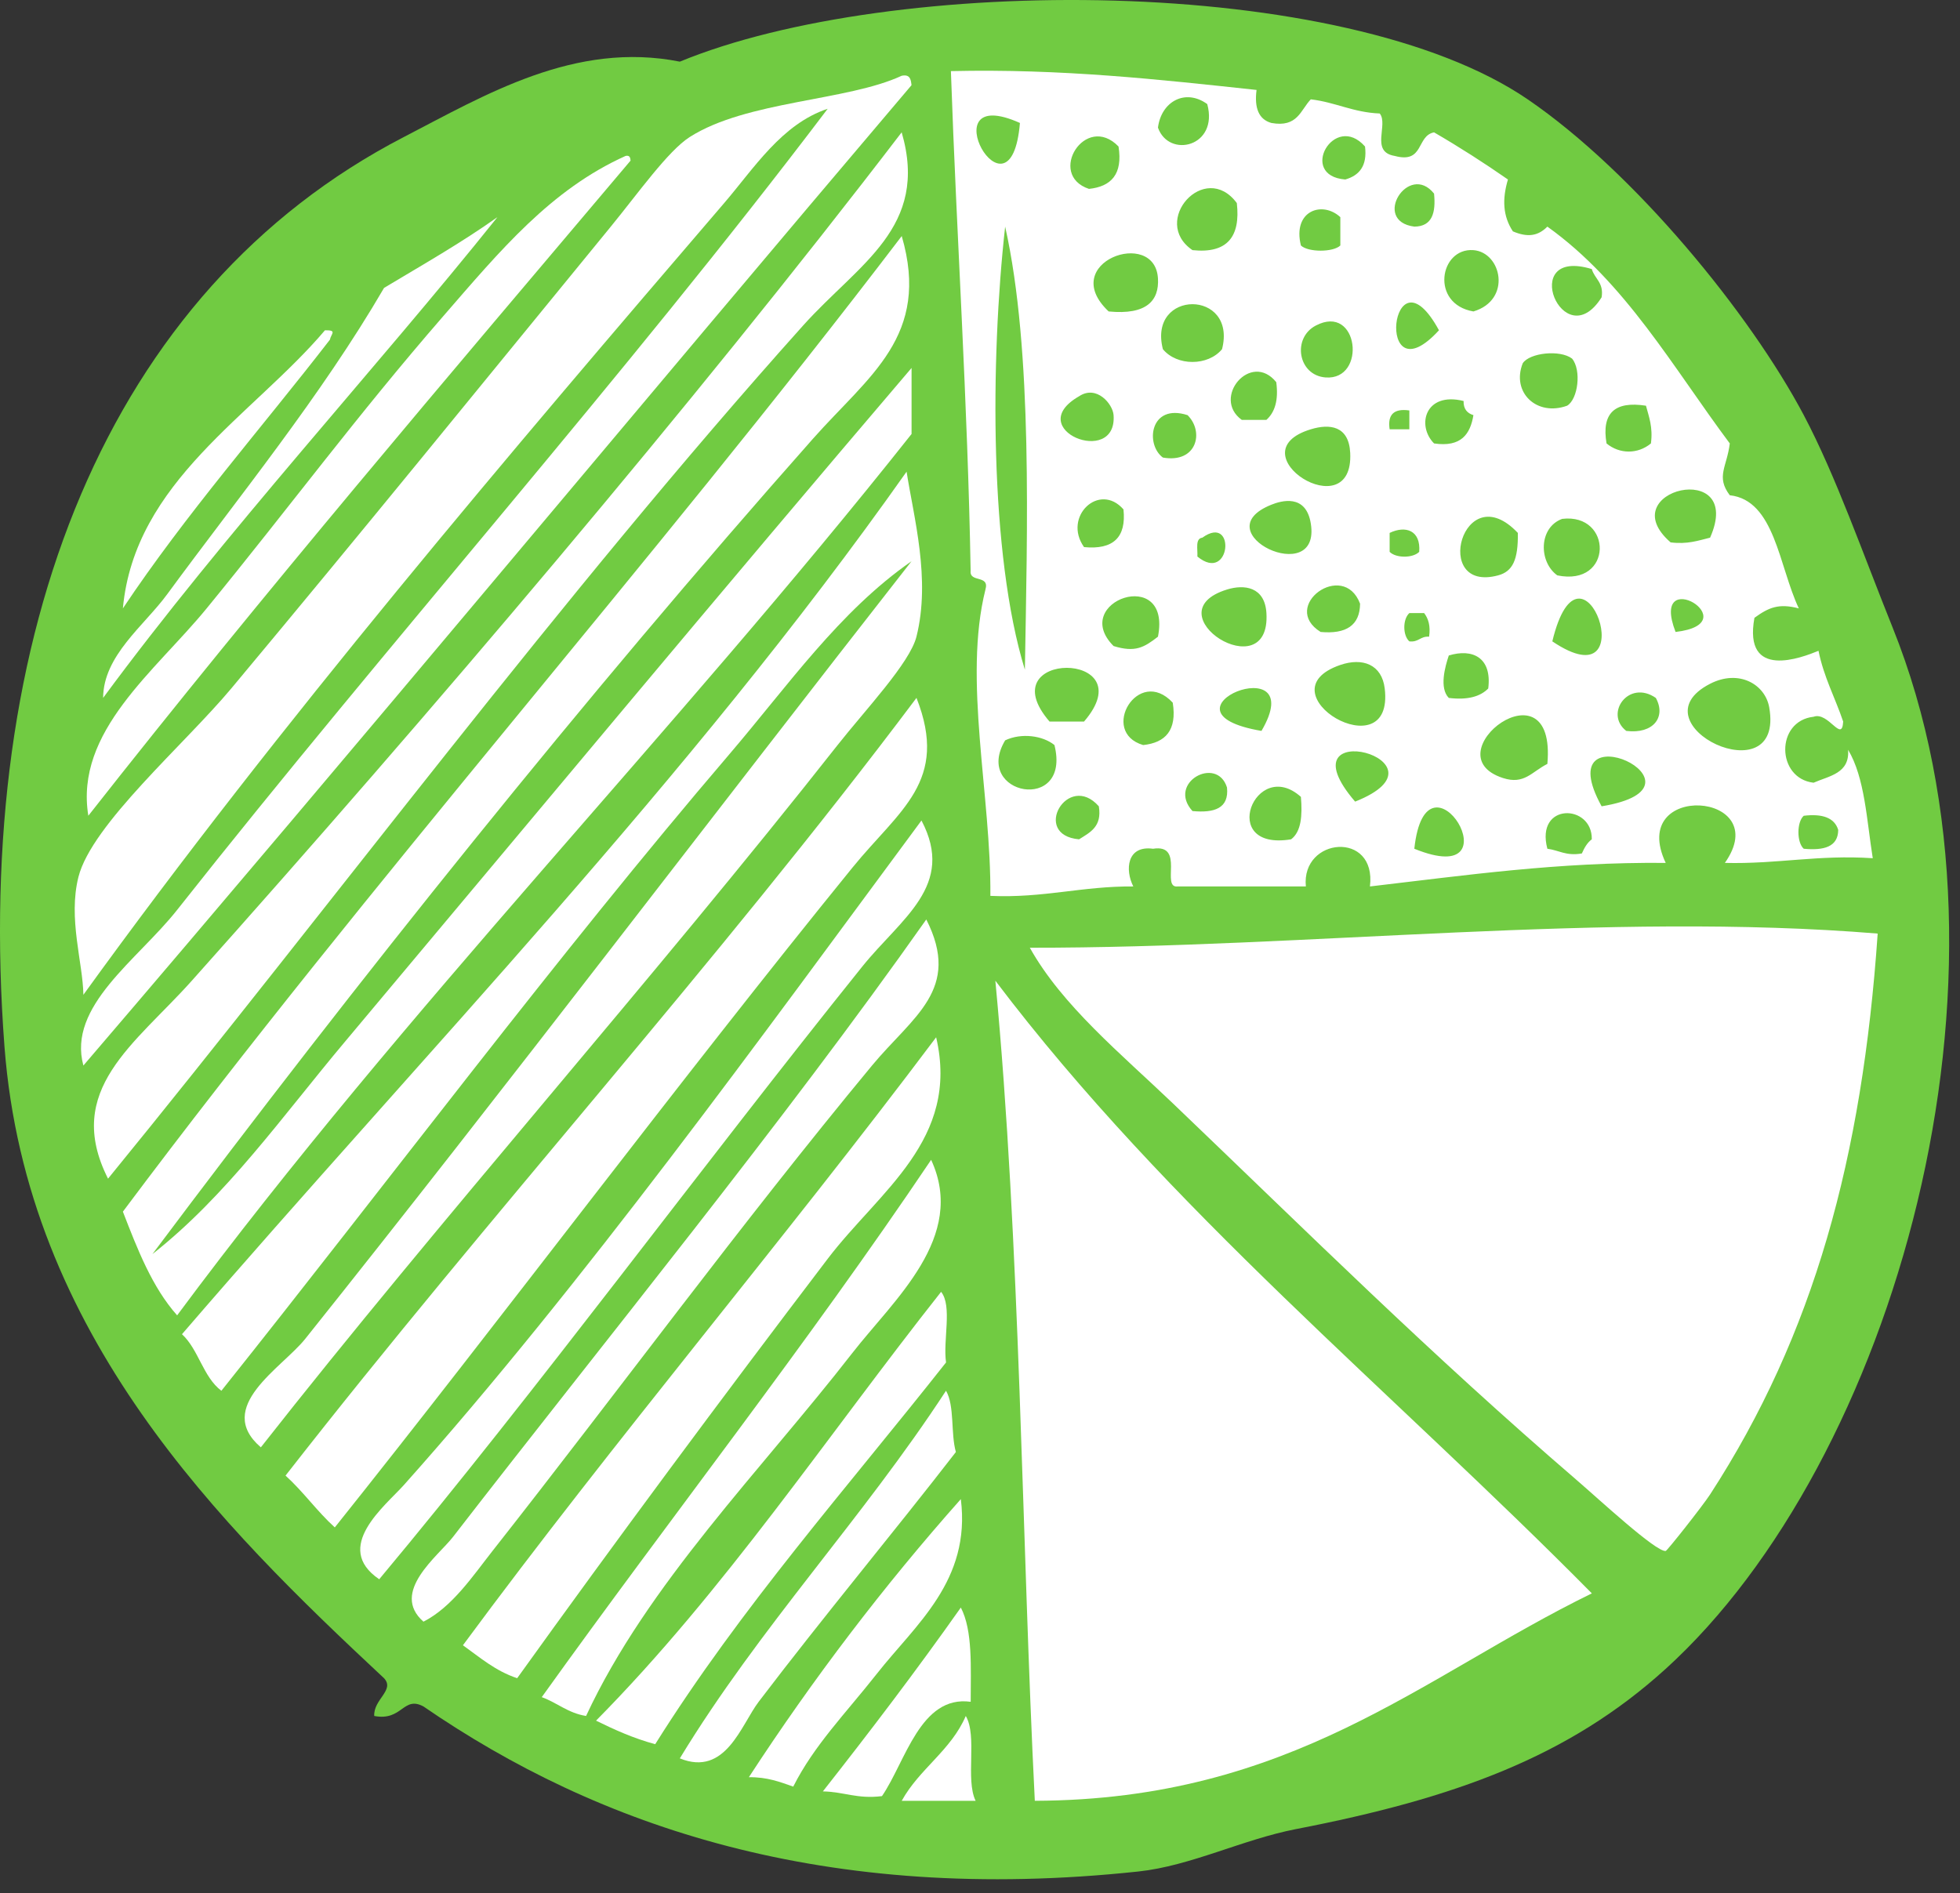 <svg width="59" height="57" viewBox="0 0 59 57" fill="none" xmlns="http://www.w3.org/2000/svg">
<rect x="0" y="0" width="59" height="57" fill="#333333" stroke="none"/>
<path fill-rule="evenodd" clip-rule="evenodd" d="M12.749 51.379C17.982 54.979 24.831 57.355 34.265 56.347C35.851 56.177 37.406 55.381 39.012 55.07C43.798 54.143 47.227 52.891 50.142 50.244C56.982 44.035 61.224 29.453 56.968 18.884C56.085 16.691 55.263 14.325 54.297 12.498C52.687 9.456 49.212 5.195 45.987 2.991C40.451 -0.793 26.839 -0.774 20.465 1.856C17.309 1.23 14.618 2.851 12.155 4.126C3.212 8.757 -0.811 19.072 0.135 31.514C0.796 40.187 6.649 45.941 11.561 50.528C11.893 50.888 11.238 51.162 11.265 51.664C12.114 51.828 12.134 51.044 12.749 51.379Z" fill="#71CB42"/>
<path fill-rule="evenodd" clip-rule="evenodd" d="M27.142 2.281C27.394 2.229 27.421 2.392 27.438 2.565C19.105 12.381 10.883 22.304 2.51 32.081C2.024 30.291 4.14 28.904 5.33 27.398C11.714 19.308 18.811 11.339 24.915 3.275C23.531 3.733 22.694 5.072 21.799 6.114C15.337 13.649 8.424 21.765 2.51 29.951C2.495 28.98 2.046 27.657 2.361 26.404C2.76 24.82 5.564 22.403 6.961 20.729C11.083 15.791 14.226 11.904 18.387 6.822C19.206 5.821 20.106 4.546 20.761 4.126C22.476 3.031 25.512 3.042 27.142 2.281Z" fill="white"/>
<path fill-rule="evenodd" clip-rule="evenodd" d="M27.142 3.984C27.977 6.852 25.852 7.931 24.174 9.802C16.867 17.956 10.056 27.153 3.252 35.487C1.899 32.811 4.069 31.438 5.774 29.527C12.93 21.513 20.839 12.219 27.142 3.984Z" fill="white"/>
<path fill-rule="evenodd" clip-rule="evenodd" d="M18.833 4.694C18.959 4.668 18.973 4.75 18.981 4.836C13.477 11.349 7.942 17.835 2.659 24.56C2.245 22.025 4.668 20.215 6.221 18.317C8.762 15.21 10.726 12.533 13.343 9.519C15.065 7.534 16.582 5.707 18.833 4.694Z" fill="white"/>
<path fill-rule="evenodd" clip-rule="evenodd" d="M27.144 7.107C28.021 10.118 26.157 11.307 24.473 13.208C17.551 21.024 10.754 29.526 4.589 37.757C6.822 36.002 8.511 33.594 10.377 31.372C15.959 24.719 21.776 17.715 27.44 11.078C27.44 11.741 27.44 12.404 27.44 13.066C20.277 22.109 12.231 30.307 5.332 39.602C4.581 38.758 4.14 37.619 3.699 36.48C11.226 26.415 19.535 17.095 27.144 7.107Z" fill="white"/>
<path fill-rule="evenodd" clip-rule="evenodd" d="M9.782 9.944C10.162 9.938 9.964 10.05 9.931 10.227C7.849 12.919 5.606 15.46 3.699 18.317C4.051 14.491 7.613 12.505 9.782 9.944Z" fill="white"/>
<path fill-rule="evenodd" clip-rule="evenodd" d="M27.29 14.201C27.504 15.57 28.022 17.437 27.587 19.169C27.387 19.962 26.049 21.371 25.213 22.432C19.656 29.491 13.248 36.702 7.852 43.576C6.437 42.358 8.487 41.187 9.187 40.311C15.225 32.754 21.516 24.463 27.438 16.898C25.268 18.405 23.711 20.654 21.948 22.717C16.771 28.77 11.7 35.563 6.664 41.873C6.111 41.456 5.981 40.634 5.478 40.17C12.851 31.61 20.714 23.521 27.29 14.201Z" fill="white"/>
<path fill-rule="evenodd" clip-rule="evenodd" d="M27.588 21.012C28.579 23.53 27.071 24.384 25.66 26.122C20.419 32.573 15.094 39.708 10.078 45.987C9.545 45.504 9.128 44.909 8.595 44.427C14.786 36.489 21.533 29.08 27.588 21.012Z" fill="white"/>
<path fill-rule="evenodd" clip-rule="evenodd" d="M27.738 24.703C28.774 26.668 27.125 27.646 25.956 29.101C21.098 35.148 16.177 41.847 11.415 47.548C9.998 46.586 11.595 45.34 12.157 44.711C17.523 38.7 22.948 31.176 27.738 24.703Z" fill="white"/>
<path fill-rule="evenodd" clip-rule="evenodd" d="M27.883 27.683C28.955 29.794 27.473 30.604 26.249 32.081C22.253 36.909 18.671 41.81 14.825 46.696C14.232 47.45 13.615 48.381 12.747 48.825C11.733 47.936 13.19 46.849 13.638 46.271C18.183 40.393 23.573 33.8 27.883 27.683Z" fill="white"/>
<path fill-rule="evenodd" clip-rule="evenodd" d="M56.522 28.108C56.058 34.856 54.599 40.184 51.477 44.995C51.252 45.34 50.186 46.691 50.141 46.696C49.851 46.735 48.115 45.123 47.47 44.569C43.032 40.749 39.412 37.147 35.303 33.217C33.738 31.721 31.976 30.279 31 28.534C39.379 28.543 48.366 27.439 56.522 28.108Z" fill="white"/>
<path fill-rule="evenodd" clip-rule="evenodd" d="M29.962 29.527C35.174 36.415 41.885 41.869 47.918 47.973C42.778 50.484 38.887 54.19 31.15 54.218C30.753 46.333 30.717 37.475 29.962 29.527Z" fill="white"/>
<path fill-rule="evenodd" clip-rule="evenodd" d="M28.18 31.23C28.899 34.319 26.469 35.858 24.916 37.899C21.723 42.094 18.497 46.445 15.568 50.527C14.908 50.307 14.445 49.899 13.935 49.535C18.541 43.296 23.529 37.423 28.18 31.23Z" fill="white"/>
<path fill-rule="evenodd" clip-rule="evenodd" d="M28.029 34.92C29.108 37.25 26.902 39.133 25.656 40.738C22.927 44.251 19.487 47.696 17.642 51.664C17.093 51.576 16.774 51.265 16.308 51.097C20.189 45.678 24.291 40.475 28.029 34.92Z" fill="white"/>
<path fill-rule="evenodd" clip-rule="evenodd" d="M28.329 38.894C28.672 39.321 28.381 40.355 28.478 41.02C25.5 44.795 22.319 48.375 19.723 52.514C19.069 52.337 18.498 52.078 17.942 51.805C21.812 47.891 24.902 43.229 28.329 38.894Z" fill="white"/>
<path fill-rule="evenodd" clip-rule="evenodd" d="M28.477 41.872C28.741 42.329 28.614 43.159 28.774 43.717C26.91 46.127 24.801 48.654 22.837 51.237C22.304 51.942 21.841 53.5 20.464 52.941C22.864 48.991 25.969 45.719 28.477 41.872Z" fill="white"/>
<path fill-rule="evenodd" clip-rule="evenodd" d="M28.923 45.135C29.232 47.595 27.56 48.911 26.4 50.387C25.442 51.603 24.509 52.542 23.878 53.791C23.482 53.652 23.095 53.5 22.542 53.508C24.479 50.536 26.605 47.745 28.923 45.135Z" fill="white"/>
<path fill-rule="evenodd" clip-rule="evenodd" d="M28.923 48.4C29.285 49.095 29.22 50.197 29.22 51.237C27.703 51.031 27.259 53.043 26.549 54.077C25.806 54.171 25.401 53.945 24.77 53.935C26.192 52.127 27.588 50.292 28.923 48.4Z" fill="white"/>
<path fill-rule="evenodd" clip-rule="evenodd" d="M29.072 51.664C29.427 52.27 29.054 53.573 29.368 54.218C28.626 54.218 27.886 54.218 27.144 54.218C27.672 53.257 28.626 52.703 29.072 51.664Z" fill="white"/>
<path fill-rule="evenodd" clip-rule="evenodd" d="M54.296 25.554C54.898 25.61 55.33 25.502 55.334 24.986C55.222 24.621 54.861 24.493 54.296 24.561C54.083 24.75 54.083 25.364 54.296 25.554ZM46.579 25.554C46.929 25.599 47.137 25.778 47.617 25.696C47.691 25.529 47.776 25.374 47.916 25.27C47.938 24.199 46.208 24.153 46.579 25.554ZM42.574 25.554C45.742 26.843 42.932 22.199 42.574 25.554V25.554ZM32.482 25.27C32.81 25.062 33.179 24.893 33.077 24.276C32.144 23.218 31.028 25.142 32.482 25.27ZM38.865 25.27C39.169 25.041 39.208 24.558 39.16 23.992C37.791 22.767 36.638 25.637 38.865 25.27ZM35.896 24.419C36.555 24.481 37 24.339 36.935 23.71C36.633 22.738 35.12 23.564 35.896 24.419ZM48.212 24.276C51.876 23.674 46.535 21.232 48.212 24.276V24.276ZM40.792 24.135C43.924 22.89 38.496 21.465 40.792 24.135V24.135ZM30.257 22.29C29.273 23.943 32.259 24.505 31.741 22.432C31.391 22.147 30.748 22.058 30.257 22.29ZM45.244 23.425C45.883 23.632 46.103 23.24 46.579 22.999C46.864 19.812 43.056 22.719 45.244 23.425ZM48.954 22.006C49.767 22.108 50.161 21.589 49.844 21.013C49.022 20.445 48.286 21.489 48.954 22.006ZM34.412 22.432C35.079 22.361 35.435 21.992 35.302 21.156C34.261 20.034 33.08 22.042 34.412 22.432ZM37.973 22.006C39.483 19.427 34.511 21.414 37.973 22.006V22.006ZM53.257 21.296C53.135 20.604 52.345 20.141 51.477 20.587C49.124 21.797 53.735 24.01 53.257 21.296ZM41.683 20.729C41.596 20.002 41.013 19.792 40.347 20.02C37.927 20.85 41.984 23.247 41.683 20.729ZM31.593 21.724C31.94 21.724 32.285 21.724 32.632 21.724C34.49 19.568 29.733 19.568 31.593 21.724ZM43.612 19.735C43.499 20.071 43.319 20.715 43.612 21.013C44.179 21.082 44.56 20.972 44.799 20.729C44.917 19.788 44.318 19.52 43.612 19.735ZM42.424 19.31C42.706 19.343 42.752 19.15 43.019 19.169C43.066 18.839 42.994 18.622 42.87 18.459C42.721 18.459 42.574 18.459 42.424 18.459C42.222 18.64 42.222 19.131 42.424 19.31ZM46.728 19.31C49.573 21.226 47.616 15.623 46.728 19.31V19.31ZM50.438 19.027C52.675 18.764 49.63 16.941 50.438 19.027V19.027ZM33.521 19.451C34.171 19.651 34.438 19.495 34.857 19.169C35.279 17.02 32.181 18.107 33.521 19.451ZM39.754 19.027C40.519 19.096 40.935 18.831 40.941 18.176C40.439 16.844 38.512 18.255 39.754 19.027ZM38.122 18.459C38.074 17.662 37.451 17.589 36.935 17.749C34.635 18.462 38.26 20.769 38.122 18.459ZM36.044 16.756C37.054 17.591 37.216 15.451 36.193 16.188C35.972 16.215 36.057 16.532 36.044 16.756ZM41.831 16.045C41.831 16.235 41.831 16.425 41.831 16.615C42.02 16.808 42.532 16.808 42.721 16.615C42.773 15.969 42.313 15.813 41.831 16.045ZM46.877 17.323C48.567 17.672 48.547 15.44 47.025 15.622C46.319 15.878 46.309 16.911 46.877 17.323ZM45.097 17.323C45.533 17.206 45.703 16.857 45.69 16.045C44.038 14.295 43.074 17.866 45.097 17.323ZM39.458 15.763C39.312 14.853 38.559 15.079 38.27 15.196C36.186 16.032 39.776 17.739 39.458 15.763ZM32.632 16.472C33.512 16.557 33.907 16.179 33.819 15.337C33.089 14.503 31.984 15.558 32.632 16.472ZM50.289 16.33C50.799 16.393 51.121 16.275 51.477 16.188C52.539 13.787 48.472 14.75 50.289 16.33ZM40.644 13.634C40.603 12.816 40.024 12.752 39.458 12.925C37.14 13.631 40.76 15.941 40.644 13.634ZM35.005 13.776C36.029 13.957 36.255 13 35.748 12.499C34.617 12.135 34.467 13.378 35.005 13.776ZM41.831 12.925C42.029 12.925 42.227 12.925 42.424 12.925C42.424 12.736 42.424 12.545 42.424 12.358C41.961 12.291 41.763 12.481 41.831 12.925ZM48.36 13.351C48.754 13.677 49.303 13.677 49.696 13.351C49.761 12.863 49.637 12.555 49.547 12.215C48.601 12.067 48.206 12.443 48.36 13.351ZM43.168 13.351C43.986 13.472 44.259 13.068 44.353 12.499C44.168 12.442 44.051 12.317 44.057 12.073C42.898 11.785 42.634 12.814 43.168 13.351ZM33.521 12.499C33.498 12.164 33.01 11.579 32.482 11.931C30.752 12.925 33.634 14.084 33.521 12.499ZM37.379 12.641C37.627 12.641 37.875 12.641 38.122 12.641C38.377 12.411 38.49 12.048 38.418 11.506C37.653 10.56 36.465 11.98 37.379 12.641ZM45.837 10.938C45.491 11.814 46.258 12.546 47.173 12.215C47.503 12.021 47.61 11.142 47.322 10.796C46.959 10.521 46.041 10.622 45.837 10.938ZM39.902 11.364C41.152 11.458 40.901 9.12 39.606 9.803C38.889 10.181 39.072 11.301 39.902 11.364ZM43.316 9.944C41.854 7.262 41.359 12.08 43.316 9.944V9.944ZM35.005 10.513C35.428 11.026 36.363 11.026 36.786 10.513C37.247 8.707 34.545 8.707 35.005 10.513ZM44.353 7.531C43.333 7.455 43.046 9.153 44.353 9.377C45.514 9.032 45.203 7.597 44.353 7.531ZM34.857 8.384C34.768 6.841 31.809 7.903 33.373 9.377C34.528 9.491 34.896 9.039 34.857 8.384ZM30.851 20.163C30.919 16.027 31.095 10.565 30.257 6.823C29.81 10.826 29.78 16.685 30.851 20.163ZM39.16 7.391C39.377 7.599 40.132 7.599 40.347 7.391C40.347 7.107 40.347 6.823 40.347 6.538C39.804 6.035 38.901 6.345 39.16 7.391ZM35.896 7.531C36.951 7.642 37.345 7.12 37.231 6.114C36.268 4.814 34.622 6.664 35.896 7.531ZM42.574 6.823C43.113 6.819 43.225 6.406 43.168 5.829C42.402 4.869 41.276 6.656 42.574 6.823ZM40.496 5.404C40.913 5.284 41.162 5.001 41.09 4.411C40.167 3.362 39.059 5.293 40.496 5.404ZM32.78 5.687C33.447 5.617 33.803 5.248 33.67 4.411C32.674 3.381 31.504 5.263 32.78 5.687ZM30.702 3.702C27.903 2.45 30.423 7.006 30.702 3.702V3.702ZM34.857 3.843C35.186 4.775 36.689 4.42 36.341 3.134C35.685 2.657 34.957 3.051 34.857 3.843ZM48.212 8.951C48.283 8.506 48.001 8.396 47.916 8.101C45.667 7.418 47.061 10.779 48.212 8.951ZM52.07 14.911C53.426 15.06 53.545 17.039 54.148 18.317C53.541 18.16 53.245 18.288 52.812 18.601C52.468 20.491 54.244 19.798 54.741 19.594C54.9 20.388 55.241 21.006 55.483 21.724C55.449 22.386 55.041 21.416 54.592 21.58C53.441 21.708 53.469 23.436 54.592 23.566C55.067 23.358 55.685 23.287 55.631 22.574C56.136 23.414 56.19 24.688 56.374 25.839C54.725 25.729 53.498 26.02 51.922 25.98C53.438 23.831 48.982 23.518 50.141 25.98C46.894 25.95 44.104 26.356 41.238 26.689C41.444 25 39.164 25.206 39.309 26.689C38.022 26.689 36.736 26.689 35.45 26.689C34.936 26.75 35.678 25.4 34.709 25.554C33.917 25.445 33.862 26.195 34.115 26.689C32.569 26.677 31.42 27.044 29.812 26.973C29.84 23.961 28.984 20.459 29.664 17.749C29.794 17.293 29.175 17.556 29.218 17.182C29.128 12.065 28.798 7.18 28.624 2.141C31.966 2.065 34.892 2.393 37.825 2.708C37.755 3.248 37.888 3.594 38.27 3.702C39.066 3.847 39.148 3.31 39.458 2.991C40.206 3.079 40.73 3.385 41.533 3.417C41.802 3.749 41.238 4.572 41.981 4.694C42.876 4.937 42.63 4.088 43.168 3.985C43.936 4.431 44.676 4.906 45.392 5.404C45.216 5.998 45.238 6.505 45.541 6.966C45.983 7.153 46.294 7.11 46.579 6.823C48.929 8.503 50.36 11.061 52.07 13.351C51.985 14.059 51.645 14.348 52.07 14.911Z" fill="white"/>
<path fill-rule="evenodd" clip-rule="evenodd" d="M14.974 6.537C11.329 11.093 6.785 16.019 3.104 21.012C3.113 19.734 4.336 18.842 5.033 17.891C7.181 14.962 9.657 11.938 11.561 8.668C12.717 7.975 13.897 7.304 14.974 6.537Z" fill="white"/>
</svg>
